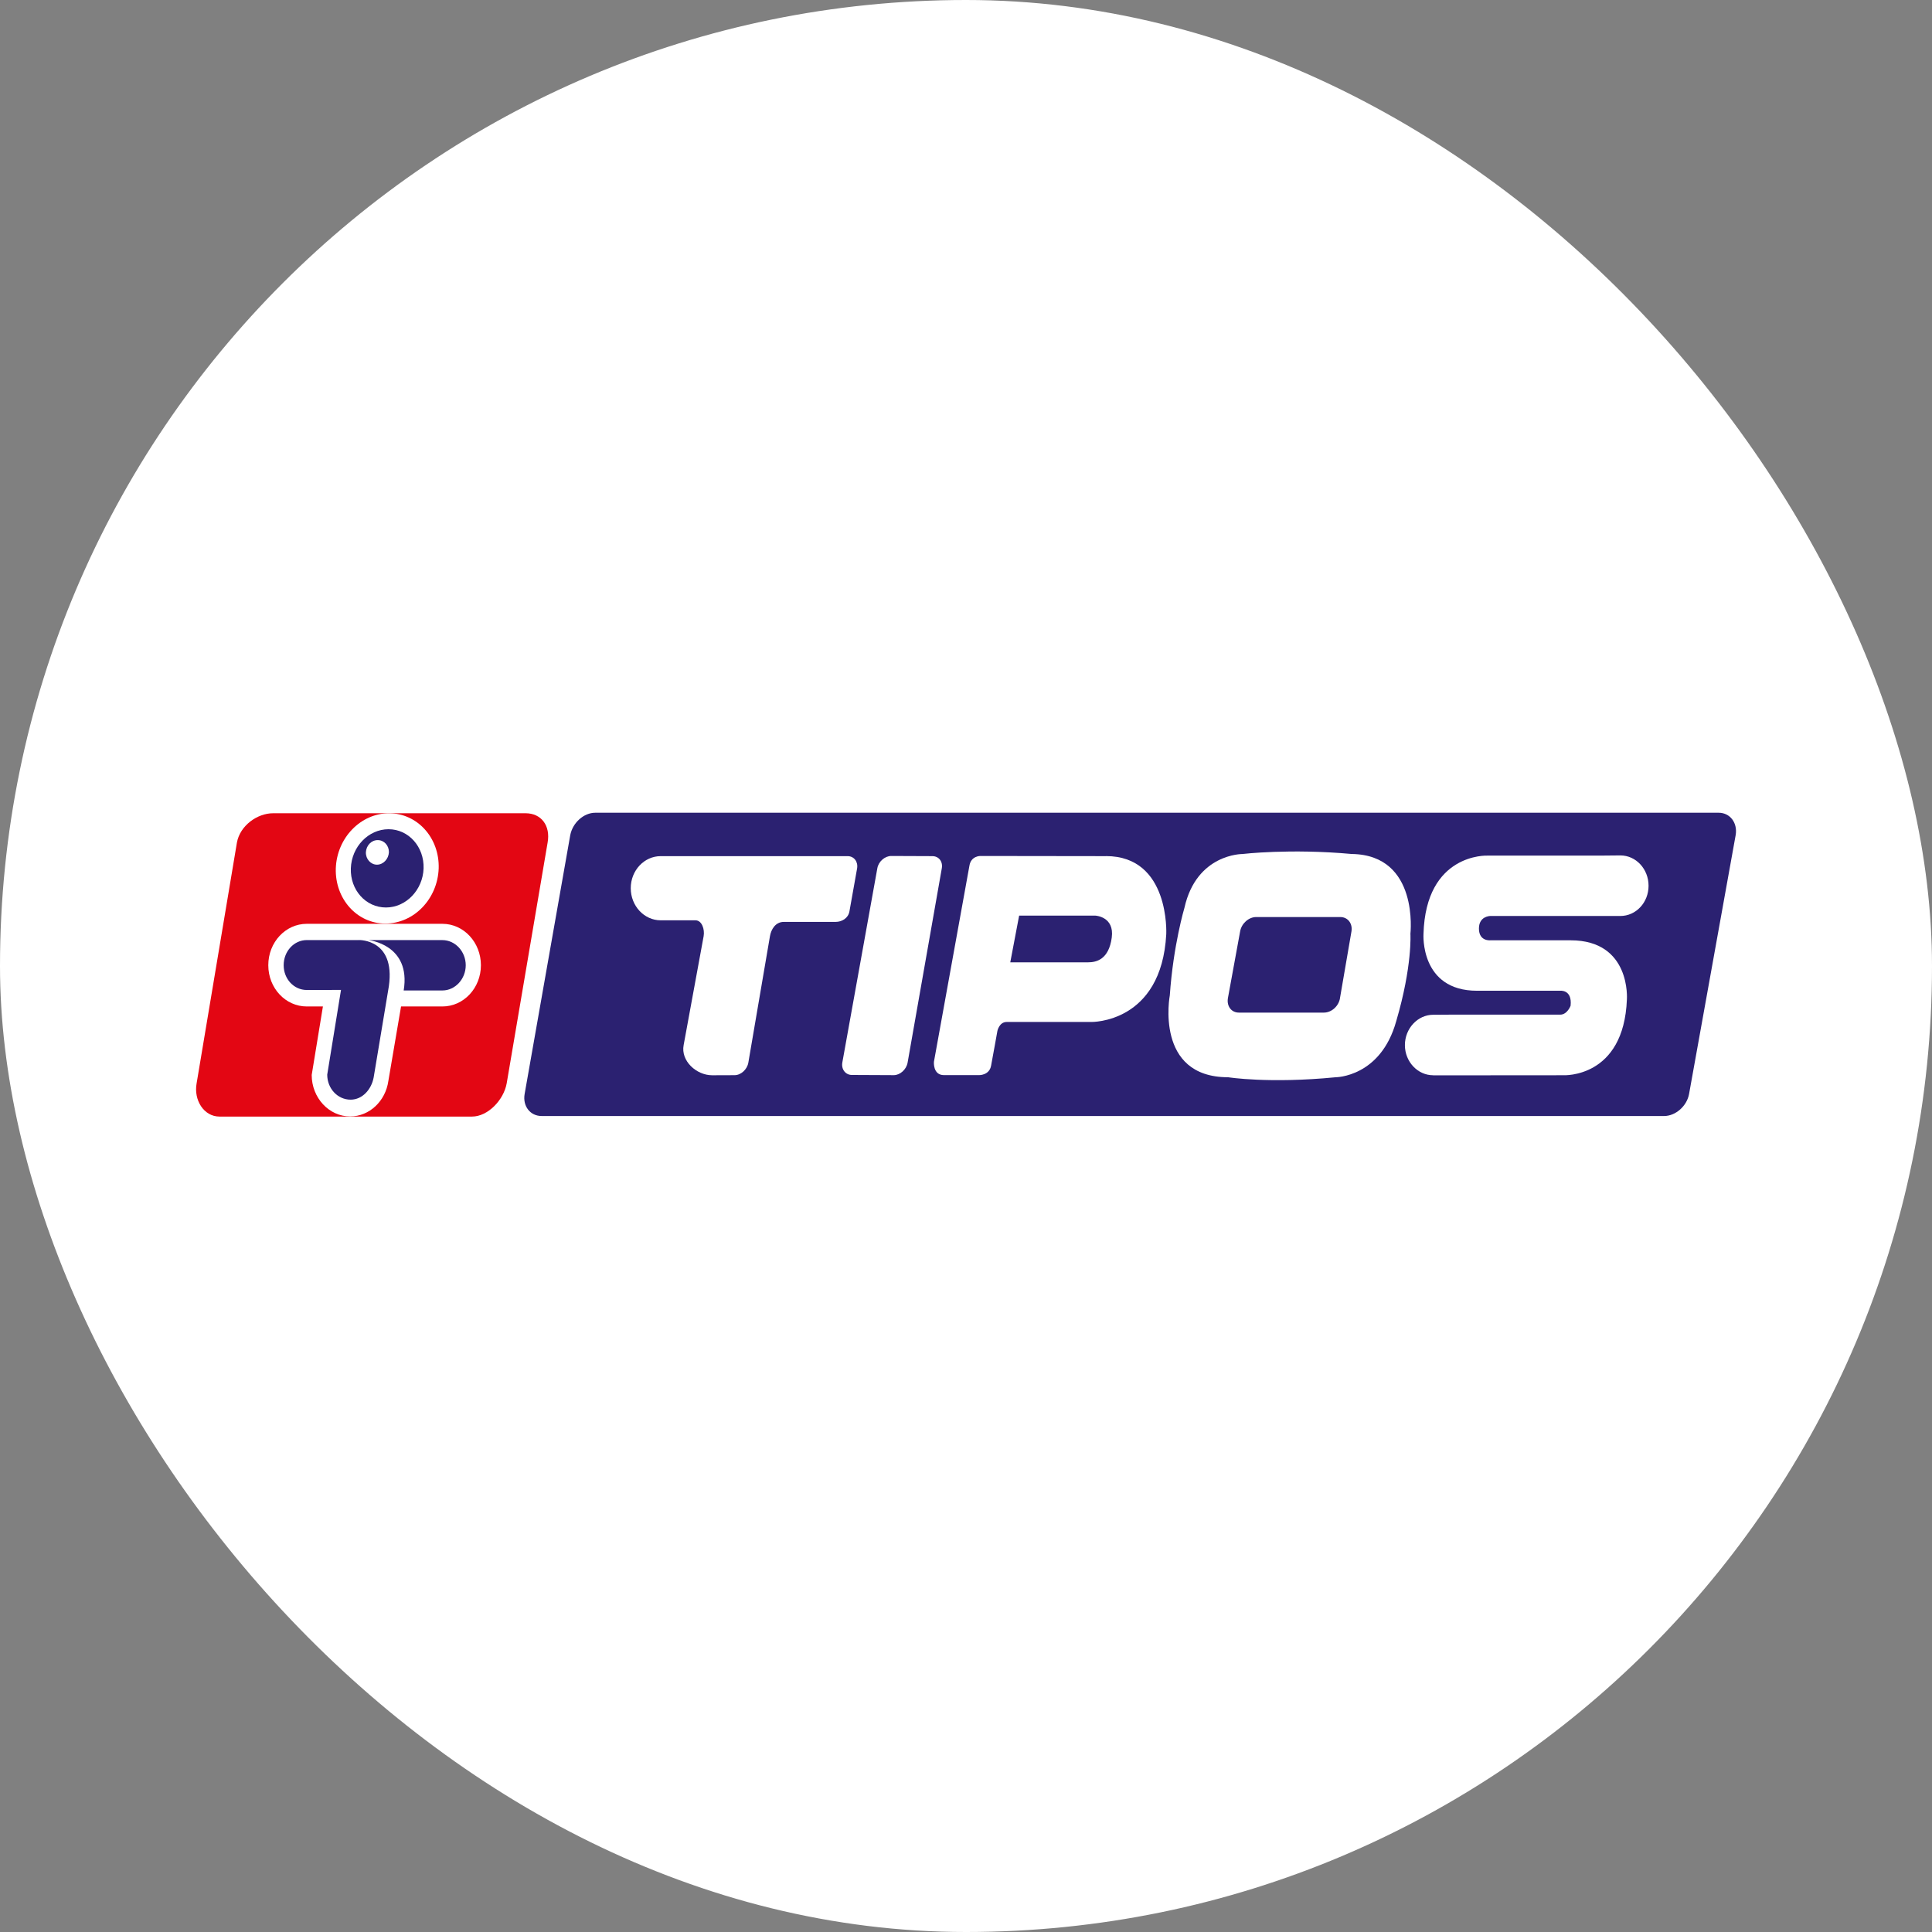 <svg width="512" height="512" viewBox="0 0 512 512" fill="none" xmlns="http://www.w3.org/2000/svg">
<rect x="0" y="0" width="512" height="512" fill="#808080" stroke="none"/>
<rect width="512" height="512" rx="256" fill="white"/>
<g clip-path="url(#clip0_386_4013)">
<mask id="mask0_386_4013" style="mask-type:luminance" maskUnits="userSpaceOnUse" x="46" y="209" width="420" height="94">
<path d="M466 209H46V302.333H466V209Z" fill="white"/>
</mask>
<g mask="url(#mask0_386_4013)">
<path d="M441.013 302.156C446.962 302.156 452.407 297.334 453.518 291.097L465.801 222.51C466.416 219.044 465.624 215.629 463.631 213.029C461.653 210.474 458.682 209 455.46 209L72.375 209.163C65.011 209.163 58.218 214.837 56.936 222.088C56.906 222.177 46.238 285.957 46.238 285.957C45.498 290.06 46.505 294.452 48.957 297.652C51.246 300.66 54.617 302.333 58.181 302.333L441.013 302.156Z" fill="white"/>
<path d="M151.125 221.303C151.755 218.066 154.659 215.385 157.764 215.385H455.459C458.489 215.385 460.512 218.059 459.971 221.303L447.614 289.949C447.036 293.112 444.058 295.756 441.006 295.756H143.547C140.48 295.756 138.487 293.112 139.028 289.949L151.125 221.303Z" fill="#2B2171"/>
<path d="M232.505 230.095C232.809 228.318 234.498 226.844 236.187 226.844L247.085 226.888C248.804 226.888 249.922 228.34 249.582 230.14L240.521 281.625C240.195 283.439 238.521 284.928 236.862 284.928L225.756 284.876C224.082 284.876 222.897 283.38 223.23 281.55L232.505 230.095Z" fill="white"/>
<path d="M355.106 264.565C354.743 266.684 352.84 268.35 350.847 268.35H328.311C326.34 268.35 325.073 266.676 325.399 264.573L328.651 246.804C329.029 244.708 330.94 243.026 332.904 243.026H355.188C357.173 243.026 358.492 244.708 358.152 246.826L355.099 264.565H355.106ZM358.3 226.324C341.86 224.813 329.236 226.324 329.236 226.324C329.236 226.324 317.087 226.228 313.887 240.589C313.887 240.589 310.931 250.463 310.012 263.773C310.012 263.773 305.9 285.482 325.48 285.482C325.48 285.482 336.275 287.216 353.973 285.482C353.973 285.482 365.893 285.482 370.02 270.602C374.324 255.973 373.775 247.47 373.775 247.47C373.775 247.47 376.146 226.62 358.3 226.316" fill="white"/>
<path d="M379.812 284.957C375.685 284.957 372.314 281.35 372.314 276.965C372.314 272.58 375.685 268.922 379.812 268.922L384.456 268.892H413.475C415.364 268.892 416.223 266.529 416.223 266.529C416.698 262.122 413.379 262.559 413.379 262.559H391.435C376.263 262.559 377.241 247.523 377.241 247.523C377.841 226.029 394.139 226.747 394.139 226.747H423.817L429.403 226.695C433.559 226.695 436.885 230.302 436.885 234.739C436.885 239.176 433.566 242.746 429.403 242.746H394.954C394.769 242.746 391.932 242.842 391.932 246.079C391.932 249.516 394.954 249.19 394.954 249.19H416.223C432.285 249.19 431.144 264.855 431.144 264.855C430.329 285.787 414.334 284.95 414.334 284.95C414.334 284.95 391.732 284.972 386.79 284.972H379.812V284.957Z" fill="white"/>
<path d="M175.09 226.887C170.727 226.887 167.156 230.672 167.156 235.382C167.156 240.093 170.727 243.893 175.09 243.893H184.306C186.018 243.893 186.796 246.293 186.469 248.115L181.173 276.957C180.365 281.135 184.536 284.956 188.737 284.956L194.656 284.934C196.353 284.934 197.989 283.438 198.315 281.631L204.042 248.122C204.346 246.3 205.509 244.315 207.702 244.315H221.422C223.104 244.315 224.778 243.345 225.104 241.552L227.141 230.138C227.445 228.339 226.304 226.887 224.63 226.887H175.105H175.09Z" fill="white"/>
<path d="M294.624 248.487C293.847 254.219 290.624 255.027 288.35 255.027H267.732L270.081 242.65H290.283C290.283 242.65 295.387 242.88 294.624 248.487ZM293.091 226.888L259.798 226.844C259.798 226.844 257.331 226.799 256.909 229.414L247.5 281.388C247.5 281.388 247.181 284.921 250.167 284.921H259.45C259.45 284.921 262.176 285.009 262.65 282.41C263.095 280.084 264.325 273.189 264.325 273.189C264.325 273.189 264.821 270.833 266.769 270.833H289.209C289.209 270.833 307.804 271.233 309.071 247.553C309.071 247.553 310.101 226.873 293.084 226.873" fill="white"/>
<path d="M125.085 295.904C129.293 295.904 133.493 291.504 134.279 287.097L145.125 223.287C145.925 218.828 143.465 215.518 139.279 215.518H72.375C68.152 215.518 63.596 218.821 62.788 223.287L52.106 287.097C51.298 291.504 53.995 295.904 58.173 295.904H125.085Z" fill="#E30613"/>
<path d="M102.112 244.753C109.698 244.753 115.973 238.22 116.255 230.139C116.506 222.043 110.602 215.525 103.097 215.525C95.593 215.525 89.266 222.051 88.992 230.139C88.747 238.227 94.629 244.753 102.104 244.753" fill="white"/>
<path d="M102.282 240.493C107.601 240.493 112.061 235.849 112.254 230.138C112.431 224.391 108.276 219.754 102.963 219.754C97.652 219.754 93.162 224.391 92.977 230.138C92.784 235.842 96.918 240.493 102.282 240.493Z" fill="#2B2171"/>
<path d="M99.903 229.147C101.578 229.147 102.963 227.651 103.067 225.866C103.097 224.089 101.807 222.637 100.096 222.637C98.385 222.637 97.066 224.081 96.962 225.866C96.91 227.659 98.251 229.147 99.896 229.147" fill="white"/>
<path d="M117.231 244.82H81.301C75.671 244.82 71.1 249.709 71.1 255.79C71.1 261.871 75.663 266.723 81.301 266.723H85.576L82.605 284.876C82.605 290.92 87.176 295.868 92.791 295.868C97.918 295.868 102.17 291.787 102.919 286.469L106.282 266.723H117.231C122.906 266.723 127.447 261.826 127.447 255.79C127.447 249.753 122.906 244.82 117.231 244.82Z" fill="white"/>
<path d="M95.119 249.129H81.302C77.909 249.129 75.176 252.099 75.176 255.788C75.176 259.477 77.909 262.358 81.302 262.358L90.37 262.336L86.718 284.793C86.718 288.467 89.474 291.422 92.911 291.422C96.075 291.422 98.438 288.674 99.023 285.541L102.838 262.639C105.483 248.788 95.119 249.122 95.119 249.122" fill="#2B2171"/>
<path d="M117.232 262.484C120.64 262.484 123.425 259.44 123.425 255.795C123.425 252.151 120.632 249.137 117.232 249.137H97.637C97.637 249.137 108.993 250.263 106.979 262.491H117.232V262.484Z" fill="#2B2171"/>
</g>
</g>
<defs>
<clipPath id="clip0_386_4013">
<rect width="420" height="93.333" fill="white" transform="translate(46 209)"/>
</clipPath>
</defs>
</svg>
